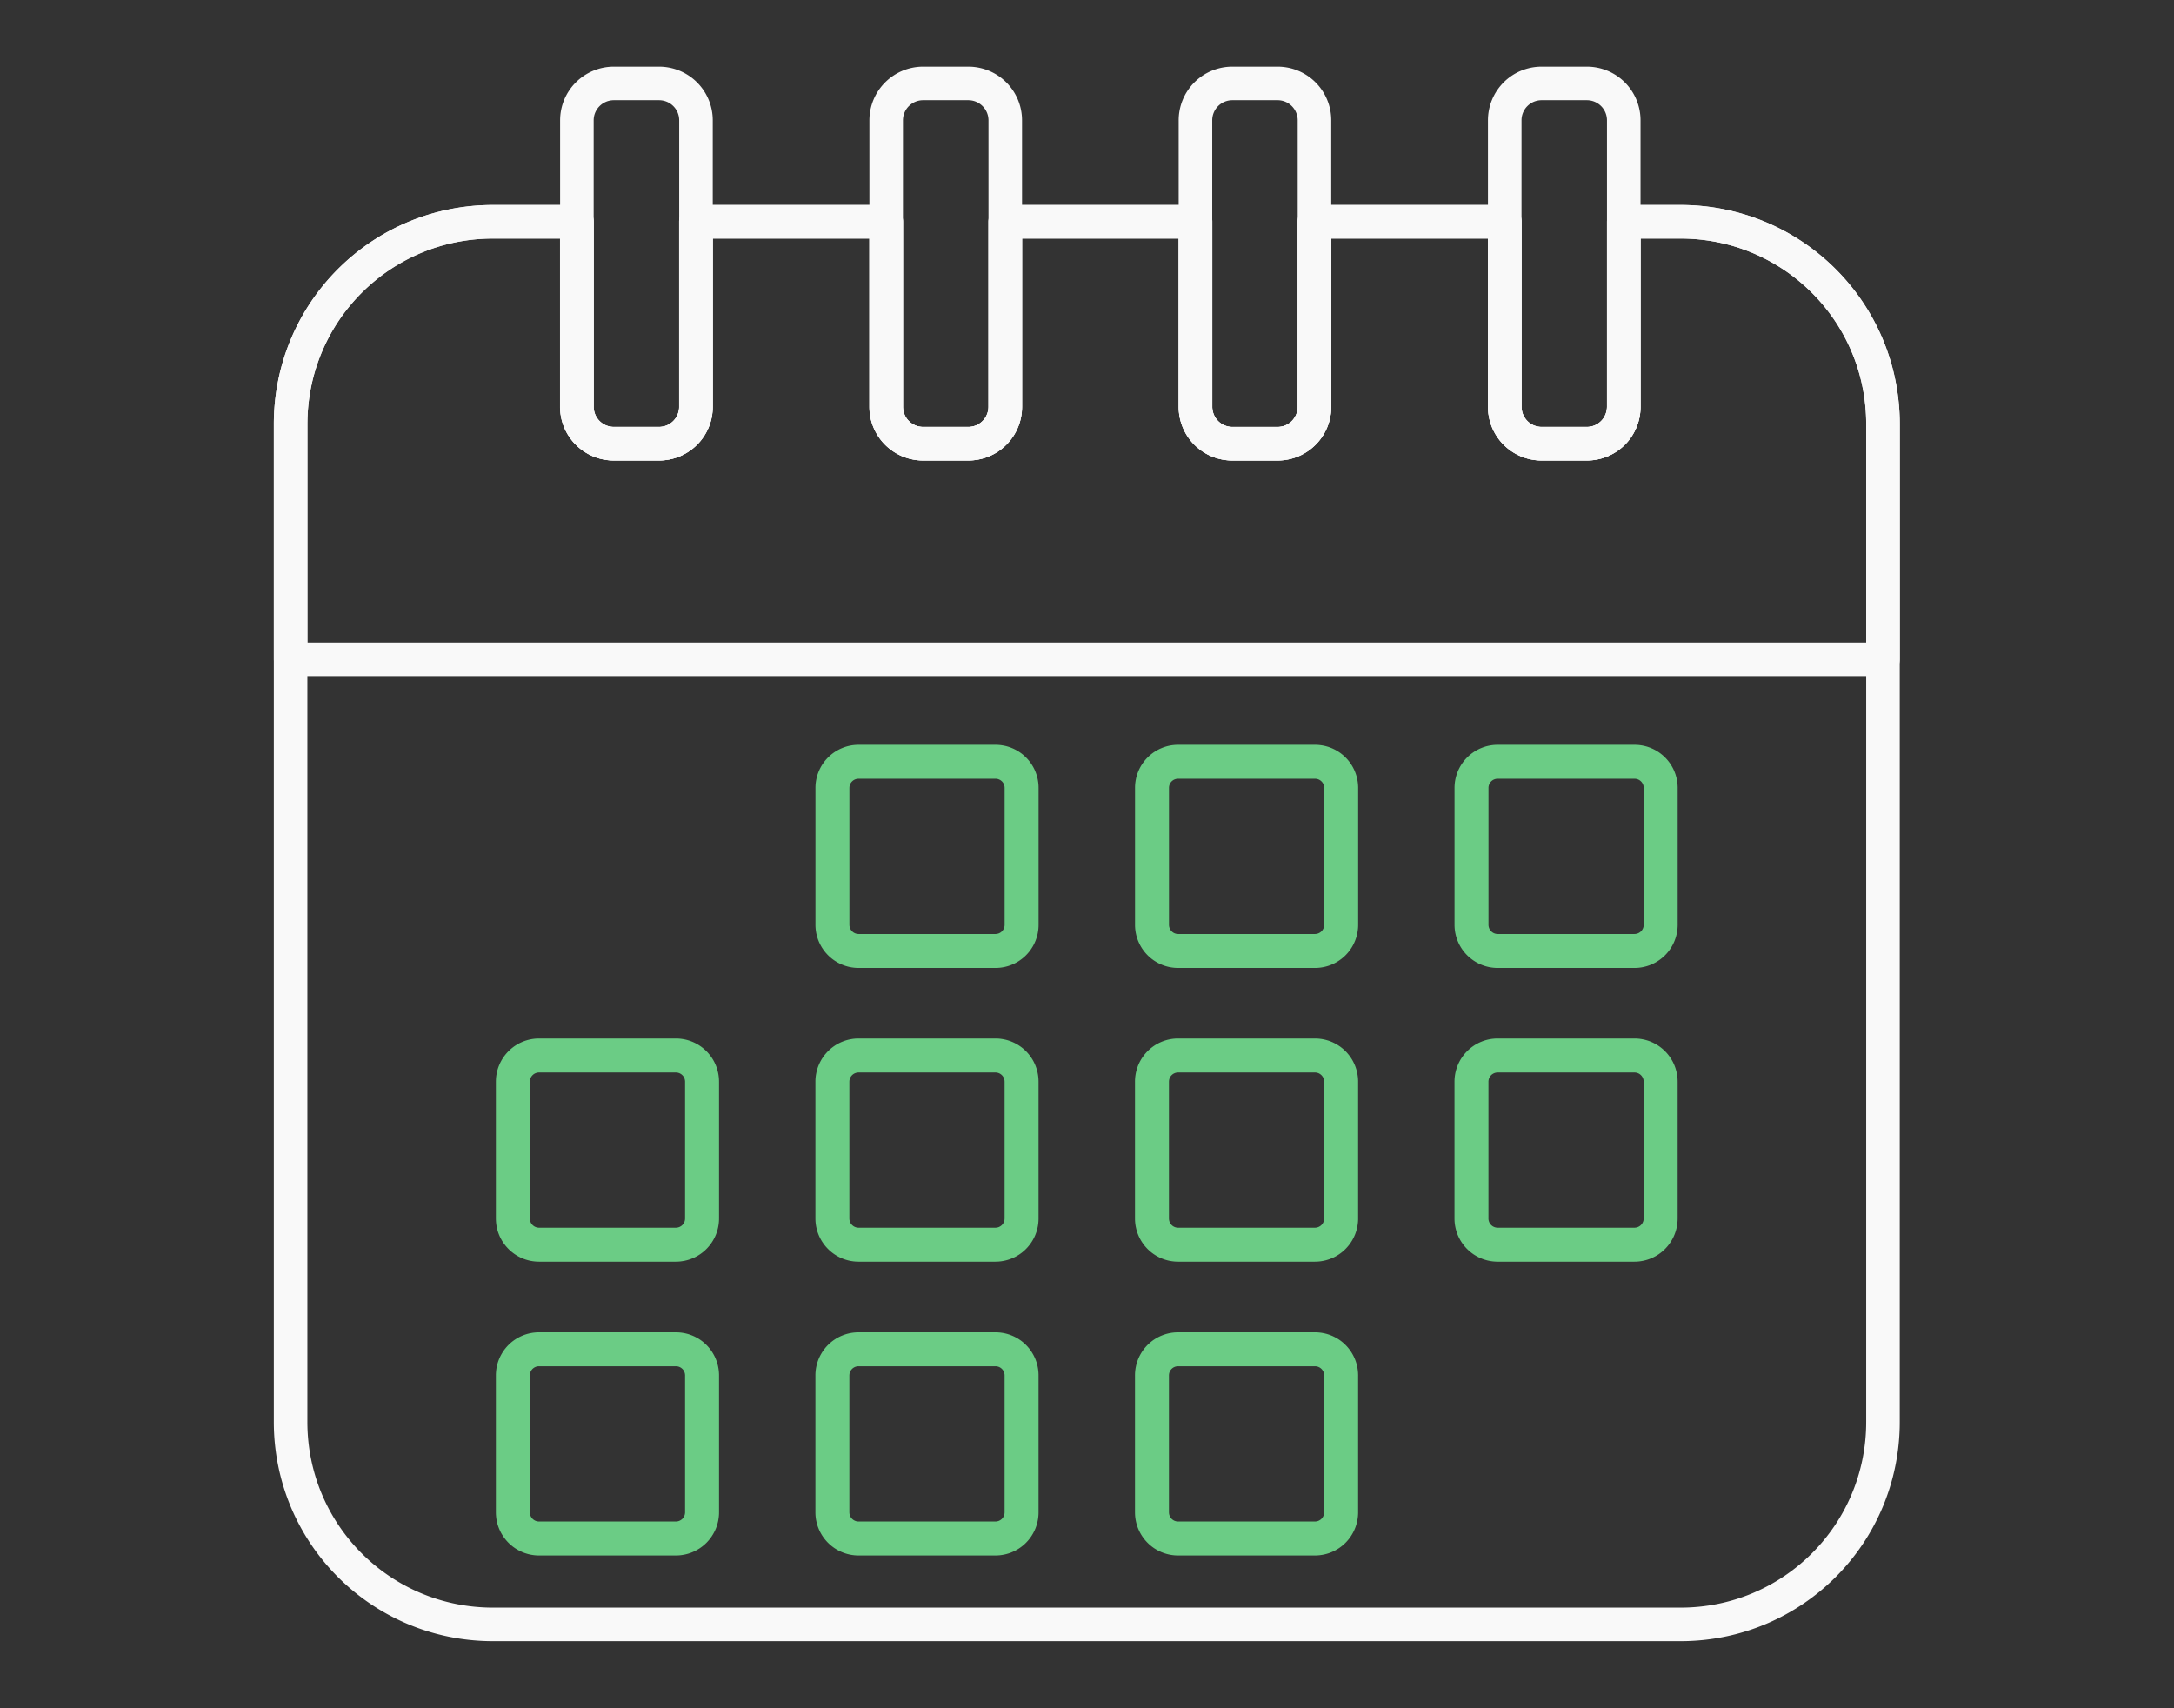 <svg xmlns="http://www.w3.org/2000/svg" xmlns:xlink="http://www.w3.org/1999/xlink" xml:space="preserve" id="svg18" width="112" height="88" fill="none" version="1.1">
  <rect width="100%" height="100%" fill="#333333" stroke="none"/>
  <defs id="defs22">
    <linearGradient xlink:href="#a" id="e" x1="1.409" x2="46.101" y1="7.928" y2="33.73" gradientTransform="translate(-61.102 -8.715) scale(.961)" gradientUnits="userSpaceOnUse"/>
    <linearGradient id="a">
      <stop id="stop7" offset="0" stop-color="#7e45ff" stop-opacity="1"/>
      <stop id="stop9" offset="1" stop-color="#00d2fe" stop-opacity="1"/>
    </linearGradient>
    <linearGradient xlink:href="#b" id="f" x1="23.744" x2="28.41" y1="21.56" y2="41.094" gradientTransform="translate(-62.985 -14.581)" gradientUnits="userSpaceOnUse"/>
    <linearGradient id="b">
      <stop id="stop17" offset="0" stop-color="#ffe49f" stop-opacity="1"/>
      <stop id="stop19" offset="1" stop-color="#ffae91" stop-opacity="1"/>
    </linearGradient>
    <linearGradient xlink:href="#c" id="g" x1="3.747" x2="46.003" y1="42.188" y2="42.188" gradientUnits="userSpaceOnUse"/>
    <linearGradient id="c">
      <stop id="stop2" offset="0" stop-color="#e6e6e6" stop-opacity="1"/>
      <stop id="stop4" offset="1" stop-color="#d1d1d1" stop-opacity="1"/>
    </linearGradient>
    <linearGradient xlink:href="#d" id="h" x1="3.747" x2="26.878" y1="42.187" y2="42.187" gradientTransform="translate(-.093)" gradientUnits="userSpaceOnUse"/>
    <linearGradient id="d">
      <stop id="stop12" offset="0" stop-color="#4ae8cd" stop-opacity="1"/>
      <stop id="stop14" offset="1" stop-color="#21b199" stop-opacity="1"/>
    </linearGradient>
  </defs>
  <g id="g1" fill="none" transform="translate(.739 -.166)">
    <g id="g5651" fill="none" stroke="#fff" stroke-dasharray="none" stroke-linecap="round" stroke-linejoin="round" stroke-opacity="1" transform="translate(11.249 .817) scale(1.875)">
      <path id="rect4488" fill-opacity="1" stroke="#f9f9f9" stroke-width=".922" d="M7.156 5.746c-3.083 0-5.564 2.481-5.564 5.564v6.456h43.752v-6.456c0-3.083-2.483-5.564-5.566-5.564h-1.556v5.082a1.013 1.013 0 0 1-1.016 1.015h-1.238a1.012 1.012 0 0 1-1.015-1.015v-5.082h-5.229v5.082a1.012 1.012 0 0 1-1.015 1.015h-1.238a1.012 1.012 0 0 1-1.015-1.015v-5.082h-5.227v5.082c0 .563-.454 1.015-1.018 1.015h-1.236c-.563 0-1.017-.452-1.017-1.015v-5.082h-5.227v5.082c0 .563-.454 1.015-1.018 1.015h-1.236c-.563 0-1.018-.452-1.018-1.015v-5.082z"/>
      <path id="rect889" stroke="#f9f9f9" stroke-width=".922" d="M7.157 5.745c-3.083 0-5.566 2.482-5.566 5.565V38.717c0 3.083 2.483 5.565 5.566 5.565h32.621c3.083 0 5.565-2.482 5.565-5.565V11.31c0-3.083-2.482-5.565-5.565-5.565h-1.557v5.083a1.008 1.008 0 0 1-.074.38c-.004.011-.009.021-.013.031a1.009 1.009 0 0 1-.085.157c-.036.054-.078.104-.124.15a1.014 1.014 0 0 1-.15.124c-0.0 0-.001-0-.001 0a1.014 1.014 0 0 1-.172.094 1.005 1.005 0 0 1-.191.058h-.001a1.038 1.038 0 0 1-.205.021h-1.238a1.028 1.028 0 0 1-.205-.021 1.005 1.005 0 0 1-.191-.058 1.014 1.014 0 0 1-.447-.368 1.015 1.015 0 0 1-.094-.173 1.005 1.005 0 0 1-.058-.191 1.028 1.028 0 0 1-.021-.205V5.745h-5.229v5.083c0 .141-.028.274-.079.396a1.014 1.014 0 0 1-.368.447 1.005 1.005 0 0 1-.172.094c-0.0 0-.001-0-.001 0a1.015 1.015 0 0 1-.191.058 1.028 1.028 0 0 1-.205.021h-1.238a1.028 1.028 0 0 1-.205-.021 1.005 1.005 0 0 1-.191-.058 1.014 1.014 0 0 1-.447-.368 1.015 1.015 0 0 1-.094-.173 1.005 1.005 0 0 1-.058-.191 1.028 1.028 0 0 1-.021-.205V5.745h-5.227v5.083c0 .07-.007.139-.021.205a1.01 1.01 0 0 1-.277.513 1.014 1.014 0 0 1-.323.218 1.016 1.016 0 0 1-.192.058 1.028 1.028 0 0 1-.205.021h-1.236a1.028 1.028 0 0 1-.205-.021 1.016 1.016 0 0 1-.192-.058 1.015 1.015 0 0 1-.323-.218 1.01 1.01 0 0 1-.277-.513 1.024 1.024 0 0 1-.021-.205V5.745h-5.227v5.083c0 .07-.007.139-.021.205a1.013 1.013 0 0 1-.277.513 1.014 1.014 0 0 1-.323.218 1.016 1.016 0 0 1-.192.058 1.028 1.028 0 0 1-.205.021h-1.236a1.028 1.028 0 0 1-.205-.021 1.016 1.016 0 0 1-.192-.058 1.015 1.015 0 0 1-.323-.218 1.009 1.009 0 0 1-.298-.719V5.745z"/>
      <path id="rect4935" fill-opacity="1" stroke="#f9f9f9" stroke-width=".922" d="M10.475 1.945c-.563 0-1.018.453-1.018 1.016v7.867c0 .563.455 1.016 1.018 1.016h1.236c.563 0 1.018-.453 1.018-1.016V2.961c0-.563-.454-1.016-1.018-1.016zm8.498 0c-.563 0-1.018.453-1.018 1.016v7.867c0 .563.454 1.016 1.018 1.016h1.236c.563 0 1.018-.453 1.018-1.016V2.961c0-.563-.455-1.016-1.018-1.016zm8.496 0A1.013 1.013 0 0 0 26.453 2.961v7.867c0 .563.453 1.016 1.016 1.016h1.238a1.013 1.013 0 0 0 1.016-1.016V2.961a1.013 1.013 0 0 0-1.016-1.016zm8.498 0a1.013 1.013 0 0 0-1.016 1.016v7.867c0 .563.453 1.016 1.016 1.016h1.238a1.013 1.013 0 0 0 1.016-1.016V2.961a1.013 1.013 0 0 0-1.016-1.016z"/>
      <path id="rect4603" fill-opacity="1" stroke="#6bcc85" stroke-width=".933" d="M17.199 20.582a.718.718 0 0 0-.721.719v3.758c0 .399.322.721.721.721h3.758a.718.718 0 0 0 .719-.721v-3.758a.716.716 0 0 0-.719-.719zm8.779 0a.716.716 0 0 0-.719.719v3.758c0 .399.32.721.719.721h3.758a.72.72 0 0 0 .721-.721v-3.758a.718.718 0 0 0-.721-.719zm8.781 0a.718.718 0 0 0-.721.719v3.758c0 .399.322.721.721.721h3.756a.72.72 0 0 0 .721-.721v-3.758a.718.718 0 0 0-.721-.719zM8.419 28.652a.72.72 0 0 0-.721.721v3.756c0 .399.322.721.721.721h3.756a.72.72 0 0 0 .721-.721v-3.756a.72.72 0 0 0-.721-.721zm8.779 0a.72.72 0 0 0-.721.721v3.756c0 .399.322.721.721.721h3.758a.718.718 0 0 0 .719-.721v-3.756a.718.718 0 0 0-.719-.721zm8.779 0a.718.718 0 0 0-.719.721v3.756c0 .399.32.721.719.721h3.758a.72.72 0 0 0 .721-.721v-3.756a.72.72 0 0 0-.721-.721zm8.781 0a.72.72 0 0 0-.721.721v3.756c0 .399.322.721.721.721h3.756a.72.72 0 0 0 .721-.721v-3.756a.72.72 0 0 0-.721-.721zM8.419 36.724a.718.718 0 0 0-.721.719v3.758c0 .399.322.721.721.721h3.756a.72.72 0 0 0 .721-.721V37.443a.718.718 0 0 0-.721-.719zm8.779 0a.718.718 0 0 0-.721.719v3.758c0 .399.322.721.721.721h3.758a.718.718 0 0 0 .719-.721V37.443a.716.716 0 0 0-.719-.719zm8.779 0a.716.716 0 0 0-.719.719v3.758c0 .399.32.721.719.721h3.758a.72.72 0 0 0 .721-.721V37.443a.718.718 0 0 0-.721-.719z"/>
    </g>
  </g>
</svg>
